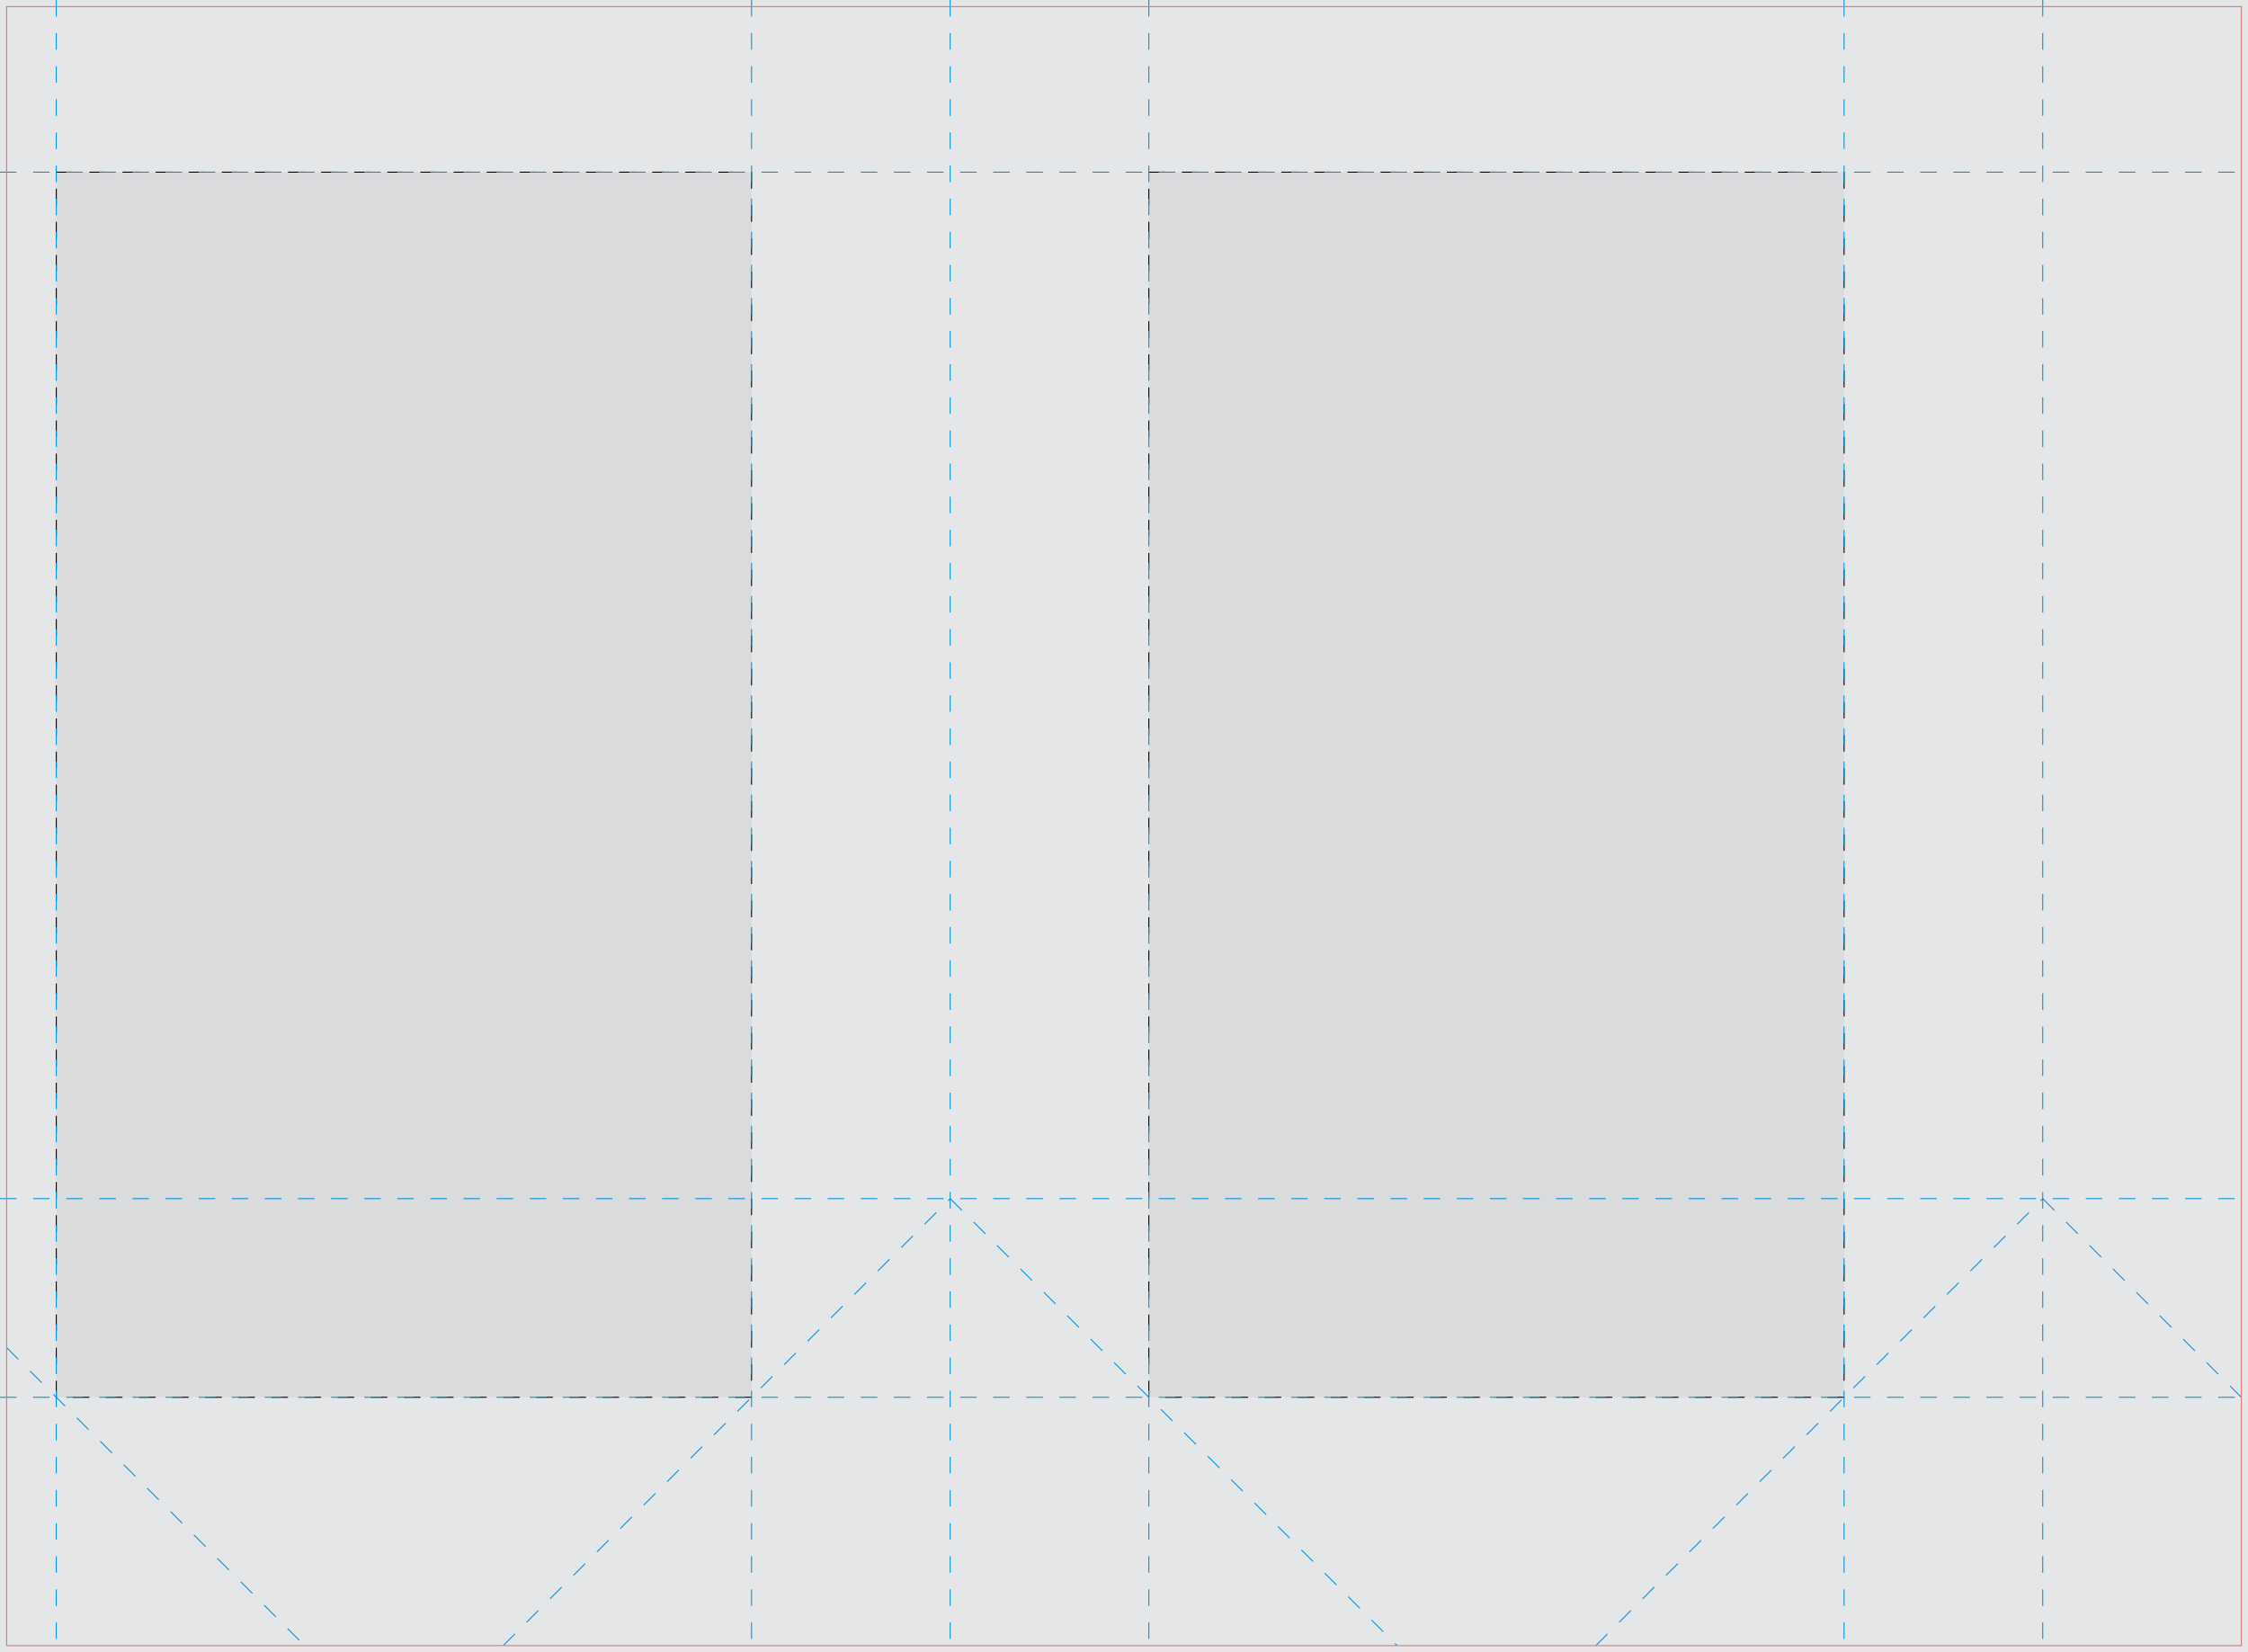 <?xml version="1.0" encoding="utf-8"?><svg xmlns="http://www.w3.org/2000/svg" xmlns:xlink="http://www.w3.org/1999/xlink" width="679mm" height="499mm" viewBox="0 0 679 499"><rect x="0" y="0" width="679" height="499" fill="rgb(229,230,231)" /><rect x="17" y="52" width="210" height="370" fill="rgb(218,219,221)" /><rect x="17" y="52" width="210" height="370" fill="none" stroke="rgb(0,0,0)" stroke-width="0.3" stroke-dasharray="5,5" /><rect x="347" y="52" width="210" height="370" fill="rgb(218,219,221)" /><rect x="347" y="52" width="210" height="370" fill="none" stroke="rgb(0,0,0)" stroke-width="0.3" stroke-dasharray="5,5" /><rect x="2" y="2" width="0" height="0" fill="rgb(255,255,255)" stroke="rgb(0,0,0)" stroke-width="0.3" /><line x1="2" y1="2" x2="2" y2="2" fill="rgb(255,255,255)" stroke="rgb(0,0,0)" stroke-width="0.3" /><line x1="2" y1="2" x2="2" y2="2" fill="rgb(255,255,255)" stroke="rgb(0,0,0)" stroke-width="0.3" /><rect x="2" y="2" width="0" height="0" fill="rgb(255,255,255)" stroke="rgb(0,0,0)" stroke-width="0.3" /><line x1="2" y1="2" x2="2" y2="2" fill="rgb(255,255,255)" stroke="rgb(0,0,0)" stroke-width="0.3" /><line x1="2" y1="2" x2="2" y2="2" fill="rgb(255,255,255)" stroke="rgb(0,0,0)" stroke-width="0.3" /><rect x="2" y="2" width="0" height="0" fill="rgb(255,255,255)" stroke="rgb(0,0,0)" stroke-width="0.3" /><line x1="2" y1="2" x2="2" y2="2" fill="rgb(255,255,255)" stroke="rgb(0,0,0)" stroke-width="0.3" /><line x1="2" y1="2" x2="2" y2="2" fill="rgb(255,255,255)" stroke="rgb(0,0,0)" stroke-width="0.3" /><rect x="2" y="2" width="0" height="0" fill="rgb(255,255,255)" stroke="rgb(0,0,0)" stroke-width="0.3" /><line x1="2" y1="2" x2="2" y2="2" fill="rgb(255,255,255)" stroke="rgb(0,0,0)" stroke-width="0.3" /><line x1="2" y1="2" x2="2" y2="2" fill="rgb(255,255,255)" stroke="rgb(0,0,0)" stroke-width="0.3" /><line x1="0" y1="52" x2="679" y2="52" fill="none" stroke="rgb(0,147,221)" stroke-width="0.3" stroke-dasharray="5,5" /><line x1="0" y1="362" x2="679" y2="362" fill="none" stroke="rgb(0,147,221)" stroke-width="0.3" stroke-dasharray="5,5" /><line x1="0" y1="422" x2="679" y2="422" fill="none" stroke="rgb(0,147,221)" stroke-width="0.3" stroke-dasharray="5,5" /><line x1="17" y1="0" x2="17" y2="499" fill="none" stroke="rgb(0,147,221)" stroke-width="0.3" stroke-dasharray="5,5" /><line x1="227" y1="0" x2="227" y2="499" fill="none" stroke="rgb(0,147,221)" stroke-width="0.3" stroke-dasharray="5,5" /><line x1="287" y1="0" x2="287" y2="499" fill="none" stroke="rgb(0,147,221)" stroke-width="0.3" stroke-dasharray="5,5" /><line x1="347" y1="0" x2="347" y2="499" fill="none" stroke="rgb(0,147,221)" stroke-width="0.3" stroke-dasharray="5,5" /><line x1="557" y1="0" x2="557" y2="499" fill="none" stroke="rgb(0,147,221)" stroke-width="0.3" stroke-dasharray="5,5" /><line x1="617" y1="0" x2="617" y2="499" fill="none" stroke="rgb(0,147,221)" stroke-width="0.3" stroke-dasharray="5,5" /><line x1="2" y1="407" x2="92" y2="497" fill="none" stroke="rgb(0,147,221)" stroke-width="0.3" stroke-dasharray="5,5" /><line x1="152" y1="497" x2="287" y2="362" fill="none" stroke="rgb(0,147,221)" stroke-width="0.3" stroke-dasharray="5,5" /><line x1="287" y1="362" x2="422" y2="497" fill="none" stroke="rgb(0,147,221)" stroke-width="0.3" stroke-dasharray="5,5" /><line x1="482" y1="497" x2="617" y2="362" fill="none" stroke="rgb(0,147,221)" stroke-width="0.3" stroke-dasharray="5,5" /><line x1="617" y1="362" x2="677" y2="422" fill="none" stroke="rgb(0,147,221)" stroke-width="0.3" stroke-dasharray="5,5" /><rect x="2" y="2" width="675" height="495" fill="none" stroke="rgb(219,117,112)" stroke-width="0.3" /></svg>
